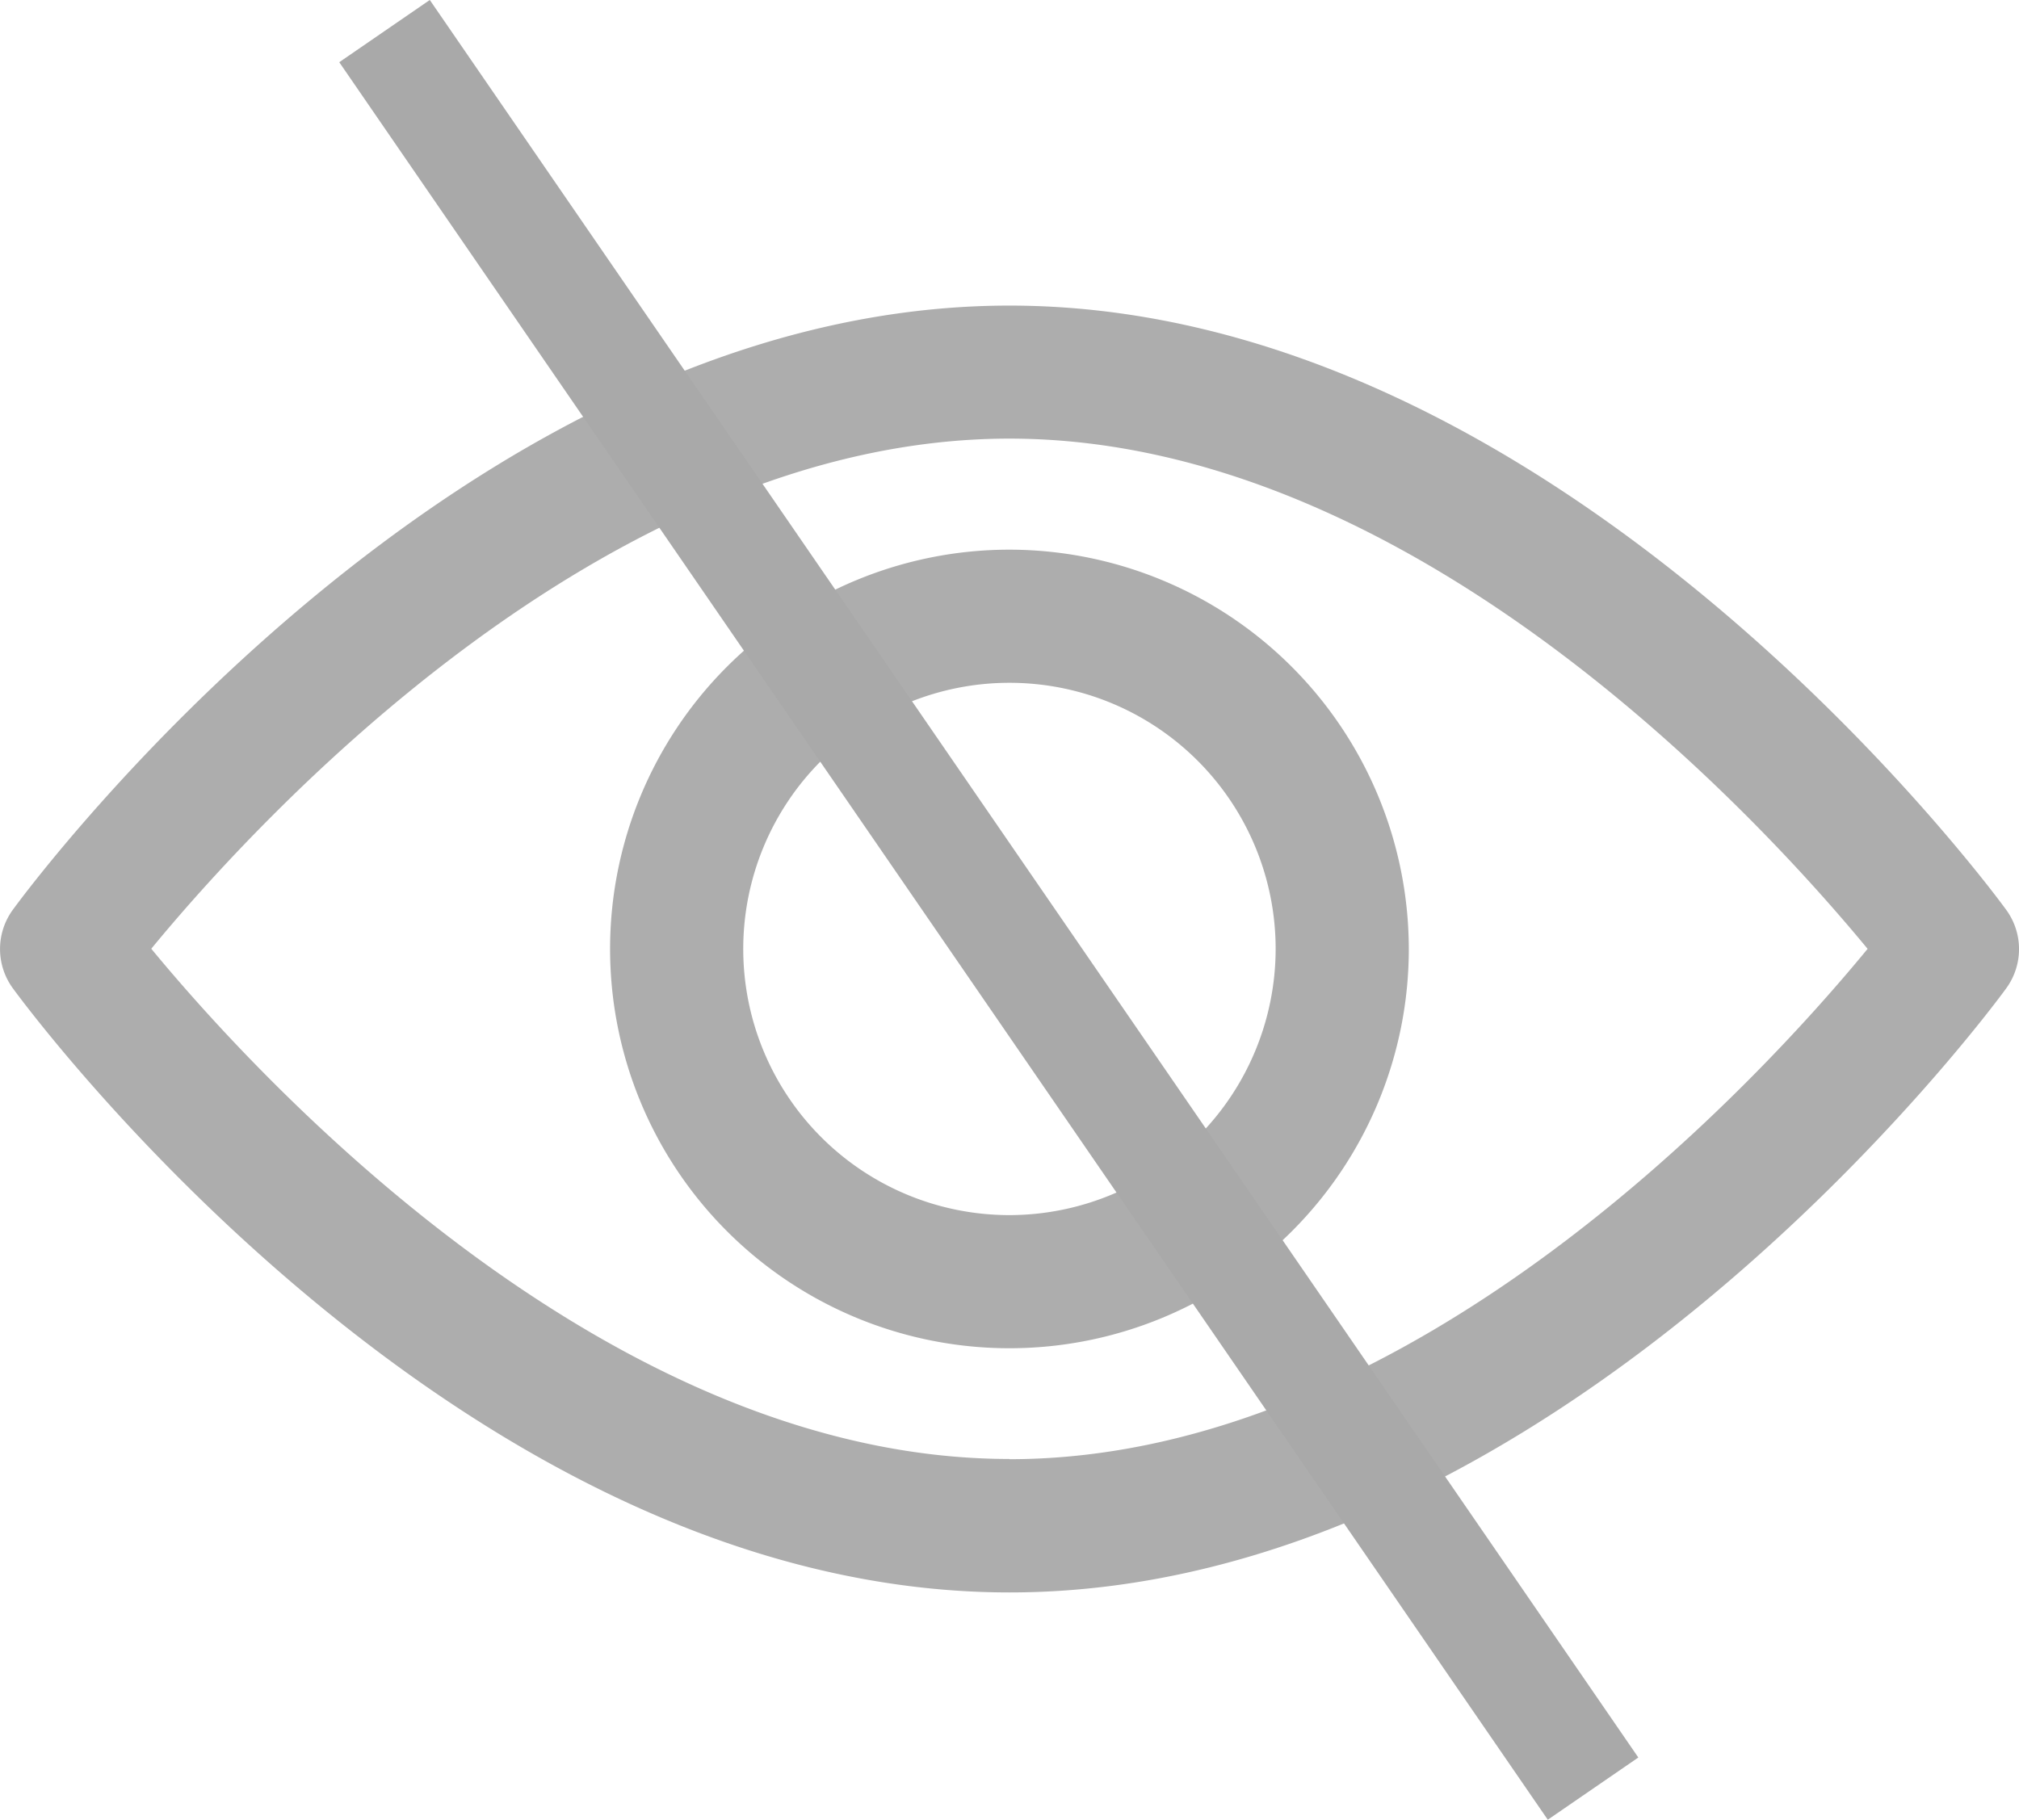 <svg xmlns="http://www.w3.org/2000/svg" width="18.377" height="16.567" viewBox="0 0 18.377 16.567">
  <g id="no_ver" data-name="no ver" transform="translate(-625 -1204.217)">
    <g id="view" transform="translate(625 1207)">
      <g id="Grupo_24930" data-name="Grupo 24930" transform="translate(0)">
        <g id="Grupo_24929" data-name="Grupo 24929">
          <path id="Trazado_1516" data-name="Trazado 1516" d="M18.26,98.334c-.164-.225-4.076-5.5-9.072-5.5S.281,98.109.117,98.334a.606.606,0,0,0,0,.715c.164.225,4.076,5.5,9.072,5.5s8.908-5.274,9.072-5.5A.606.606,0,0,0,18.26,98.334Zm-9.072,5c-3.68,0-6.867-3.5-7.811-4.645.942-1.145,4.123-4.644,7.811-4.644s6.867,3.5,7.811,4.645C16.057,99.837,12.876,103.336,9.188,103.336Z" transform="translate(0 -92.835)" fill="#adadad"/>
        </g>
      </g>
      <g id="Grupo_24932" data-name="Grupo 24932" transform="translate(5.553 2.221)">
        <g id="Grupo_24931" data-name="Grupo 24931">
          <path id="Trazado_1517" data-name="Trazado 1517" d="M158.357,154.725a3.635,3.635,0,1,0,3.635,3.635A3.639,3.639,0,0,0,158.357,154.725Zm0,6.058a2.423,2.423,0,1,1,2.423-2.423A2.426,2.426,0,0,1,158.357,160.783Z" transform="translate(-154.722 -154.725)" fill="#adadad"/>
        </g>
      </g>
    </g>
    <line id="Línea_590" data-name="Línea 590" x2="11" y2="16" transform="translate(628.5 1204.5)" fill="none" stroke="#a9a9a9" stroke-width="1"/>
  </g>
</svg>
